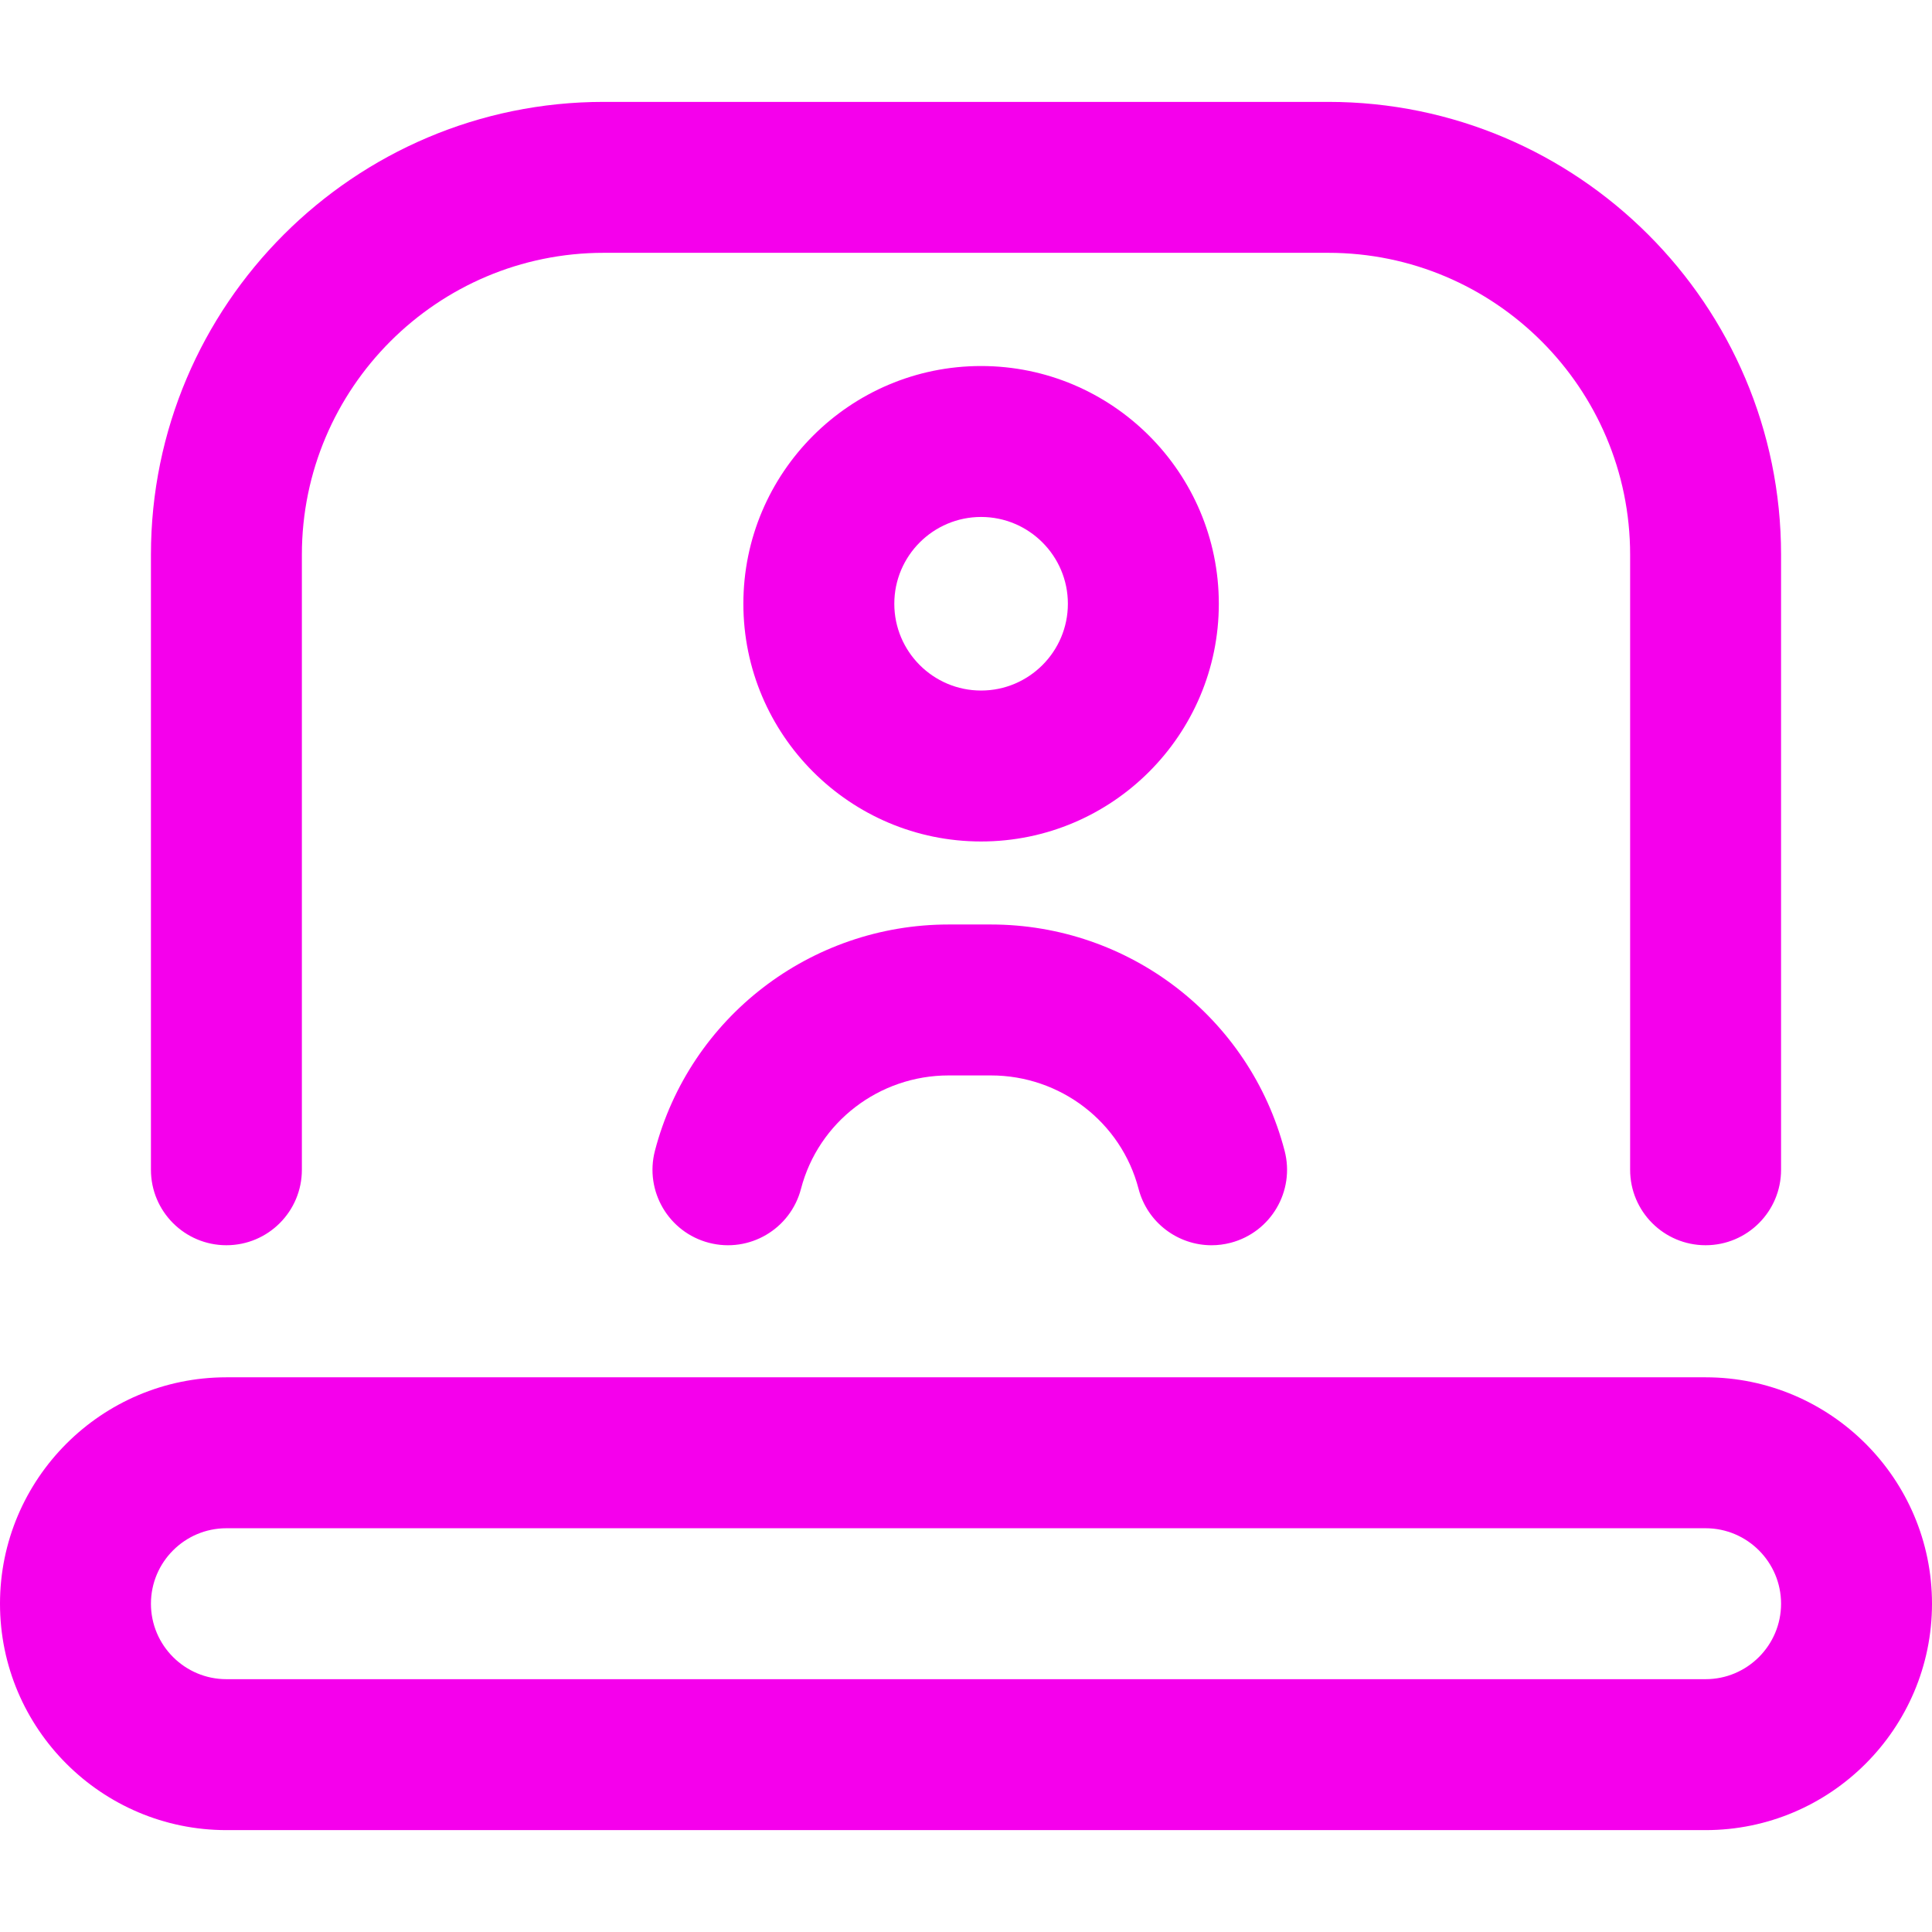 <svg id="Layer_1" enable-background="new 0 0 512 512" height="512" viewBox="0 0 512 512" width="512" xmlns="http://www.w3.org/2000/svg"><path fill="#f500ec" d="m452 330c-11.046 0-20-8.954-20-20v-163c0-44.112-35.888-80-80-80h-192c-44.112 0-80 35.888-80 80v163c0 11.046-8.954 20-20 20s-20-8.954-20-20v-163c0-66.168 53.832-120 120-120h192c66.168 0 120 53.832 120 120v163c0 11.046-8.954 20-20 20zm60 95c0-33.084-26.916-60-60-60h-392c-33.084 0-60 26.916-60 60s26.916 60 60 60h392c33.084 0 60-26.916 60-60zm-60-20c11.028 0 20 8.972 20 20s-8.972 20-20 20h-392c-11.028 0-20-8.972-20-20s8.972-20 20-20zm-129-245c0-34.738-28.262-63-63-63s-63 28.262-63 63 28.262 63 63 63 63-28.262 63-63zm-40 0c0 12.682-10.317 23-23 23s-23-10.318-23-23 10.317-23 23-23 23 10.318 23 23zm43.128 169.353c10.688-2.788 17.093-13.712 14.305-24.4-9.207-35.3-41.216-59.953-77.839-59.953h-11.188c-36.623 0-68.632 24.653-77.839 59.952-2.788 10.688 3.616 21.612 14.305 24.4 10.692 2.787 21.611-3.616 24.4-14.305 4.615-17.691 20.707-30.047 39.134-30.047h11.188c18.427 0 34.52 12.356 39.134 30.048 2.347 8.996 10.457 14.957 19.339 14.957 1.67 0 3.369-.211 5.061-.652z"/></svg>
